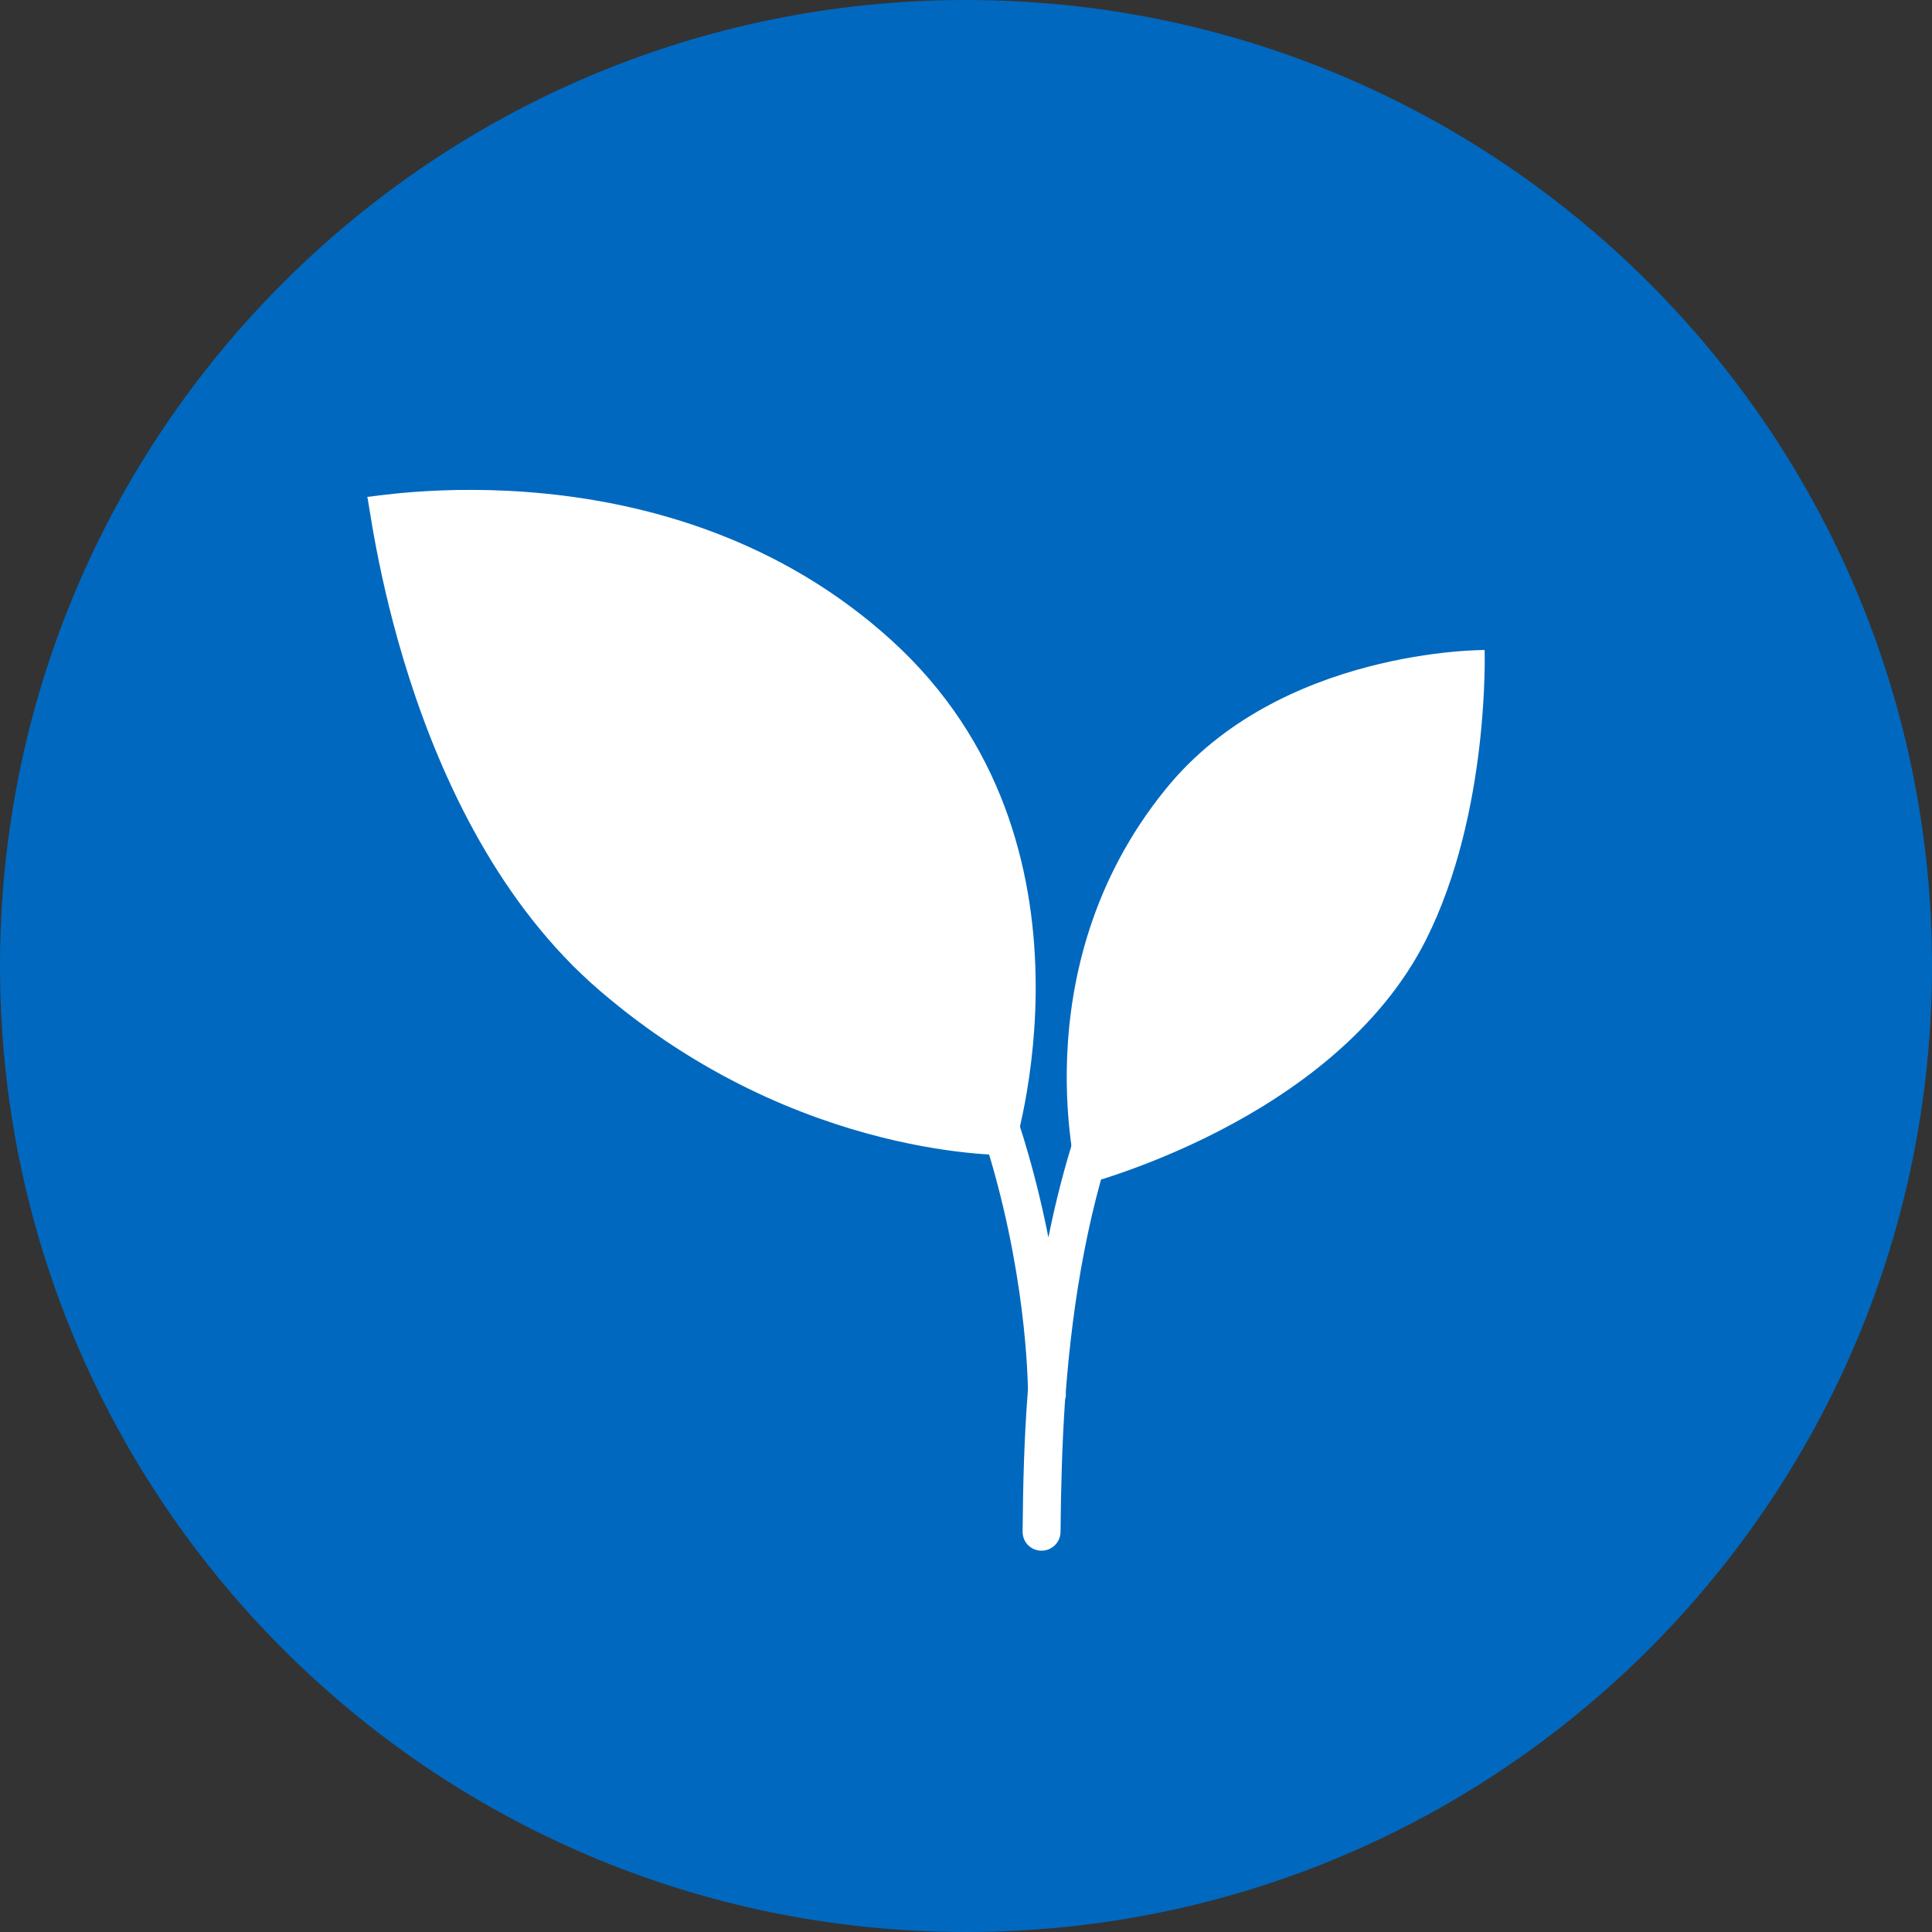 <svg xmlns="http://www.w3.org/2000/svg" xmlns:xlink="http://www.w3.org/1999/xlink" width="1080" zoomAndPan="magnify" viewBox="0 0 810 810" height="1080" preserveAspectRatio="xMidYMid meet" version="1.0"><rect x="0" y="0" width="810" height="810" fill="#333333" stroke="none"/><defs><clipPath id="deedfea567"><path d="M 405 0 C 181.324 0 0 181.324 0 405 C 0 628.676 181.324 810 405 810 C 628.676 810 810 628.676 810 405 C 810 181.324 628.676 0 405 0 Z M 405 0 " clip-rule="nonzero"/></clipPath><clipPath id="86ff7b854a"><path d="M 153.508 205 L 623 205 L 623 498 L 153.508 498 Z M 153.508 205 " clip-rule="nonzero"/></clipPath><clipPath id="a1e01b4eb6"><path d="M 272 292 L 541 292 L 541 650.453 L 272 650.453 Z M 272 292 " clip-rule="nonzero"/></clipPath></defs><g clip-path="url(#deedfea567)"><rect x="-81" width="972" fill="#0068bf" y="-81" height="972" fill-opacity="1"/></g><g clip-path="url(#86ff7b854a)"><path fill="#ffffff" d="M 424.438 484.305 C 424.438 484.305 335.062 487.168 251.414 415.301 C 167.762 343.438 154.883 207.336 153.93 208.293 C 152.973 209.246 280.516 183.648 373.867 268.551 C 467.219 353.453 424.438 484.305 424.438 484.305 Z M 597.941 393.836 C 624.66 340.574 622.434 272.523 622.434 272.523 C 622.434 272.523 536.395 271.891 488.688 330.875 C 426.984 406.875 452.43 497.184 452.43 497.184 C 452.43 497.184 559.297 470.789 597.941 393.836 Z M 597.941 393.836 " fill-opacity="1" fill-rule="nonzero"/></g><g clip-path="url(#a1e01b4eb6)"><path fill="#ffffff" d="M 538.145 350.273 C 535.125 347.094 530.035 347.094 526.855 350.113 C 476.441 399.719 451.633 458.707 439.547 518.805 C 426.188 450.758 388.816 347.41 284.016 293.035 C 280.039 290.969 275.27 292.559 273.359 296.375 C 271.293 300.191 272.883 305.117 276.699 307.027 C 423.008 383.023 430.641 561.258 430.961 582.723 C 429.367 602.914 428.891 622.789 428.734 642.184 C 428.734 646.637 432.23 650.133 436.684 650.133 C 440.977 650.133 444.637 646.637 444.637 642.184 C 444.793 624.059 445.273 605.617 446.543 586.855 C 446.703 586.219 446.863 585.582 446.863 584.945 L 446.863 583.199 C 452.906 505.449 473.422 424.68 537.988 361.242 C 541.168 358.383 541.168 353.453 538.145 350.273 Z M 538.145 350.273 " fill-opacity="1" fill-rule="nonzero"/></g></svg>